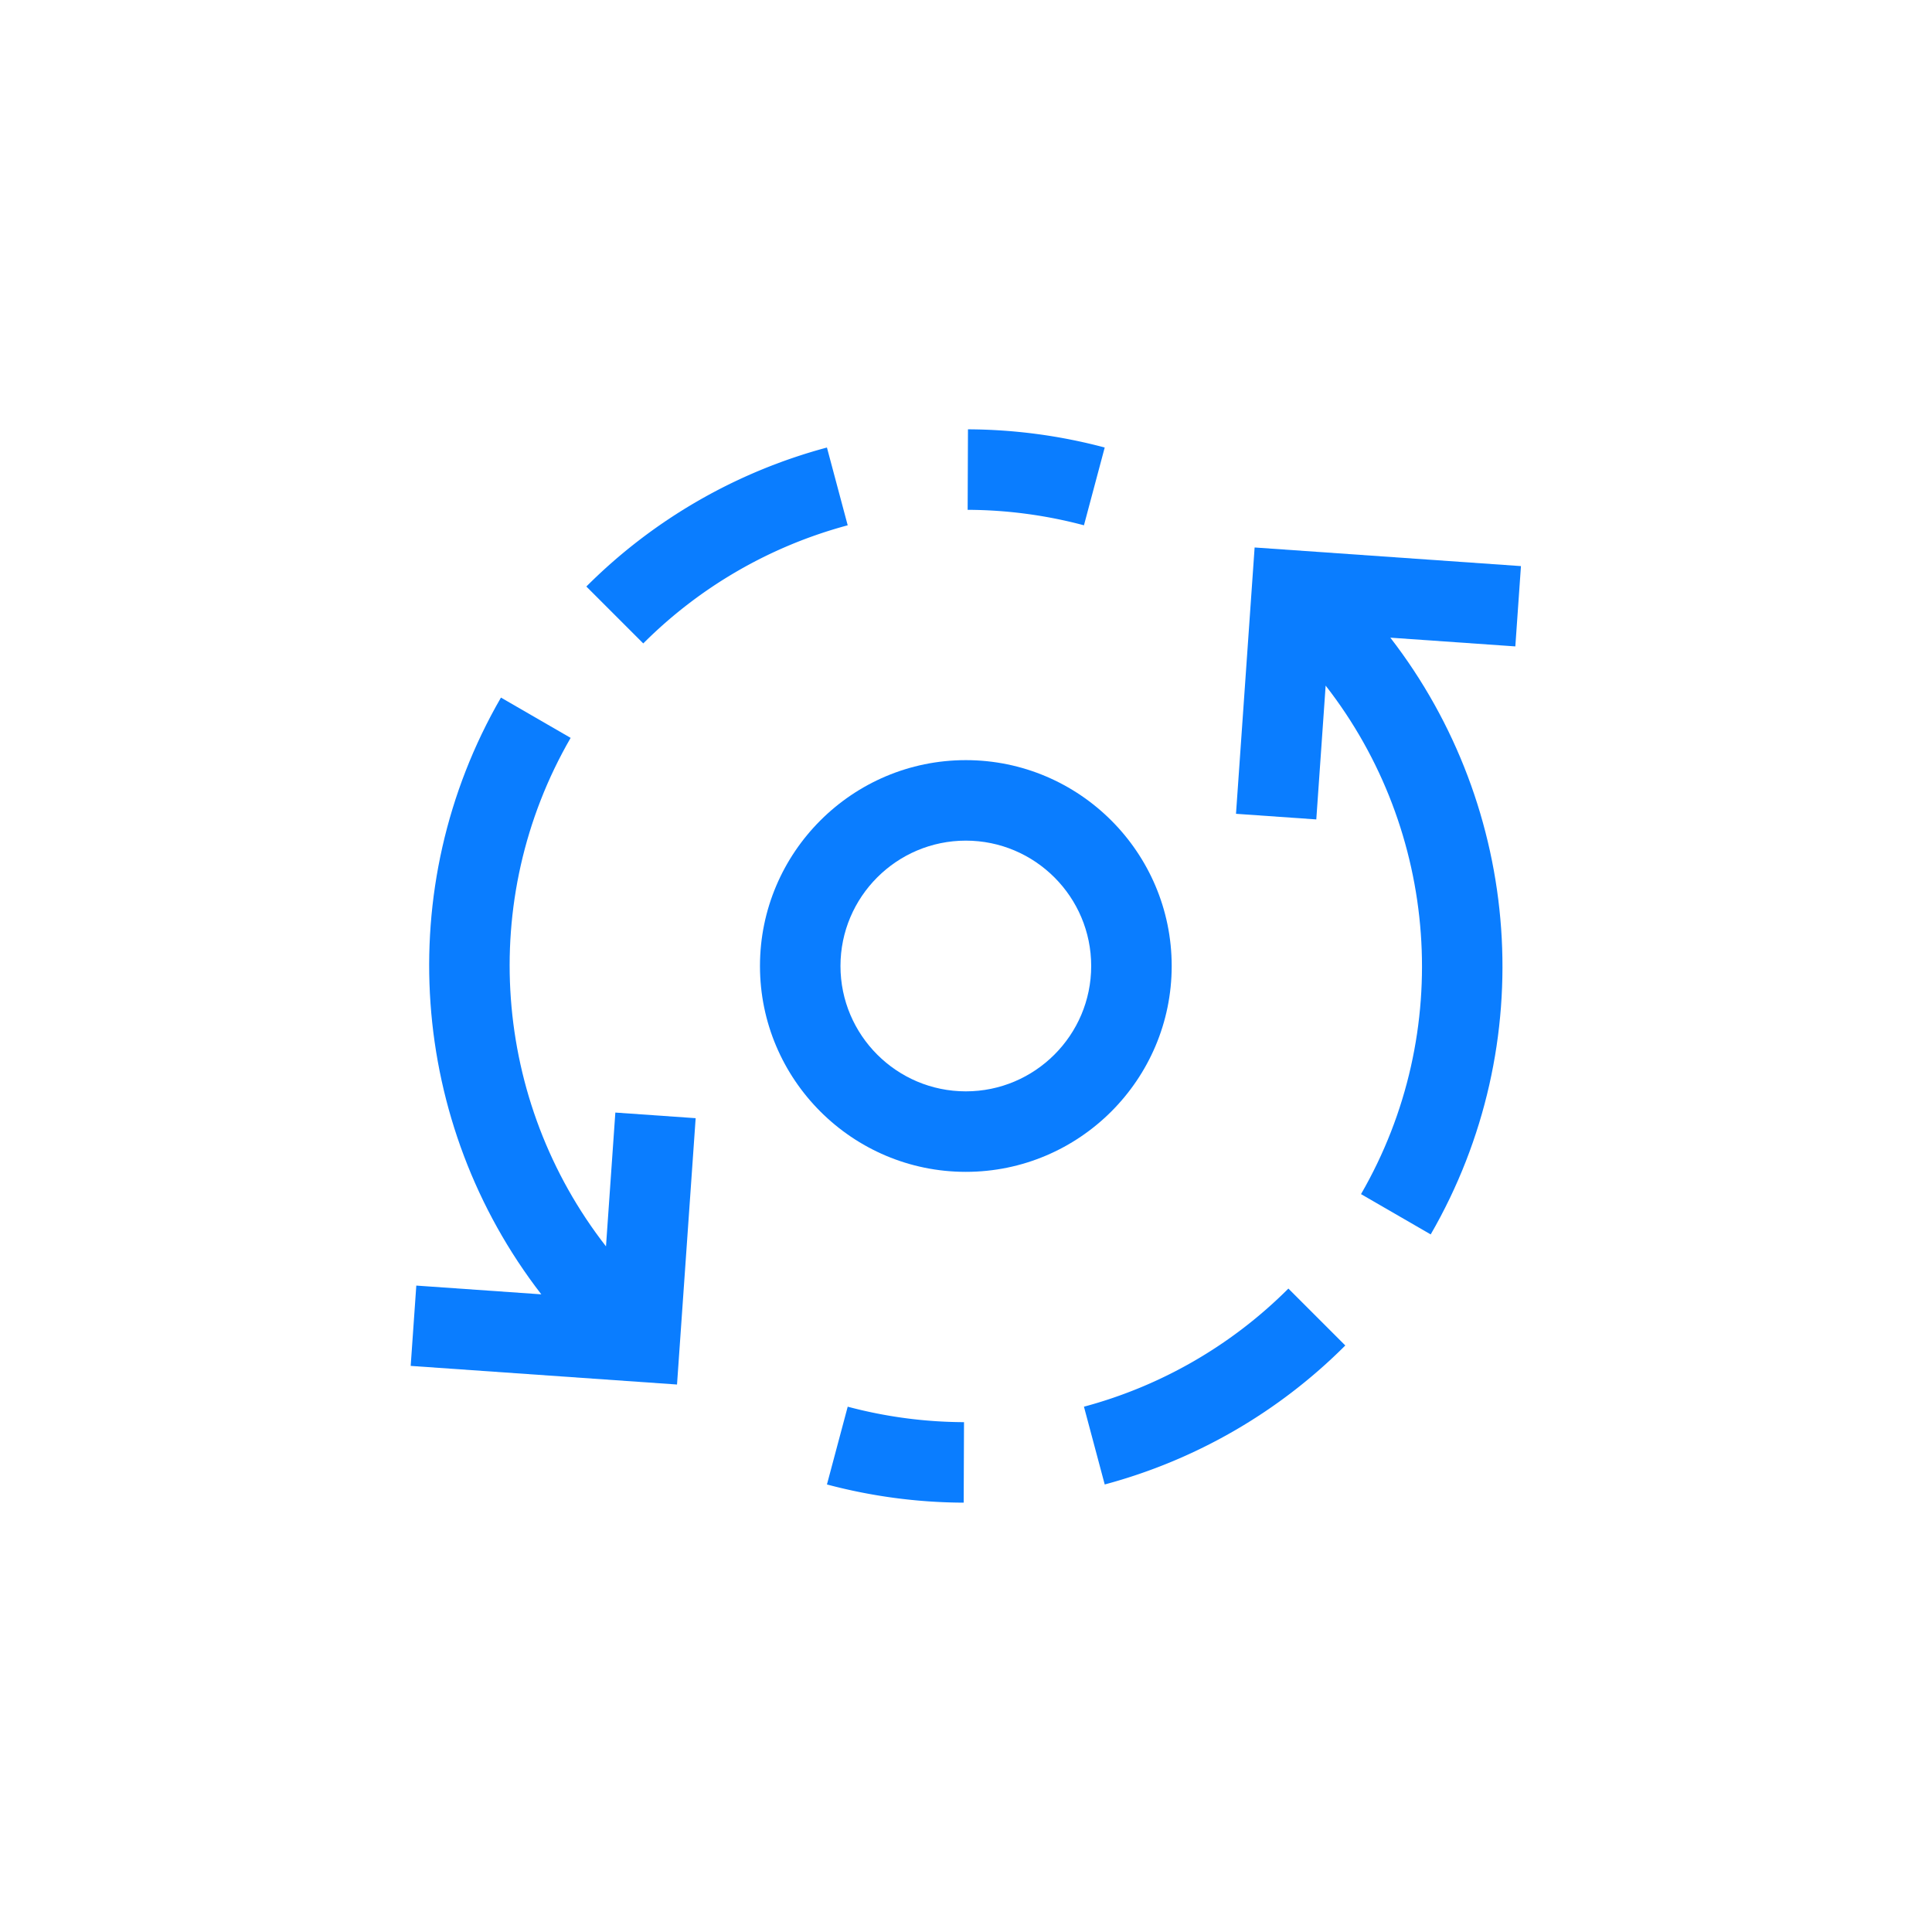 <svg viewBox="0 0 144 144" xmlns="http://www.w3.org/2000/svg" style="fill-rule:evenodd;clip-rule:evenodd;stroke-linejoin:round;stroke-miterlimit:2">
  <g transform="translate(-162)">
    <g id="Page-2">
      <path style="fill:none" d="M0 0h144v144H0z" transform="translate(162)"/>
      <g transform="translate(161.987)">
        <g id="Black">
          <path d="M-10.8-11.302h6a39.982 39.982 0 01-5.383 19.997l-5.192-3.004A33.993 33.993 0 00-10.8-11.302" style="fill:#0a7dff;fill-rule:nonzero" transform="scale(-1 1) rotate(-75.049 -4.15 48.037)"/>
          <path d="M-5.2-7.789A40.153 40.153 0 01.252.928L-5.2 3.433a34.13 34.13 0 00-4.637-7.414L-5.2-7.789z" style="fill:#0a7dff;fill-rule:nonzero" transform="scale(-1 1) rotate(-65.554 -11.826 72.694)"/>
          <path d="M0 30.606c-8.419-10.802-9.614-25.829-2.635-37.9l-5.194-3.003c-8.188 14.161-6.817 31.778 3.008 44.478l-9.317-.652-.419 5.986 19.851 1.388 1.389-19.851-5.986-.419L0 30.606z" style="fill:#0a7dff;fill-rule:nonzero" transform="translate(45.18 62.291)"/>
          <path d="M8.68-8.294h6a39.982 39.982 0 01-5.383 19.997L4.105 8.699A33.993 33.993 0 008.68-8.294" style="fill:#0a7dff;fill-rule:nonzero" transform="scale(1 -1) rotate(-75.049 -18.117 -103.526)"/>
          <path d="M5.016-3.348a40.153 40.153 0 015.452 8.717L5.016 7.874A34.13 34.13 0 00.379.46l4.637-3.808z" style="fill:#0a7dff;fill-rule:nonzero" transform="scale(1 -1) rotate(-65.554 -49.986 -100.973)"/>
          <path d="M0-48.424l-19.851-1.388-1.388 19.85 5.985.419.697-9.973c8.42 10.802 9.615 25.829 2.636 37.901l5.194 3.003C1.46-12.774.089-30.391-9.735-43.09l9.316.651L0-48.424z" style="fill:#0a7dff;fill-rule:nonzero" transform="translate(113.376 90.618)"/>
          <path d="M0 18.687c-5.152 0-9.343-4.191-9.343-9.343S-5.152 0 0 0s9.344 4.192 9.344 9.344c0 5.152-4.192 9.343-9.344 9.343m15.344-9.343C15.344.883 8.46-6 0-6-8.46-6-15.343.883-15.343 9.344c0 8.46 6.883 15.343 15.343 15.343s15.344-6.883 15.344-15.343" style="fill:#0a7dff;fill-rule:nonzero" transform="translate(72 62.656)"/>
        </g>
      </g>
    </g>
  </g>
</svg>